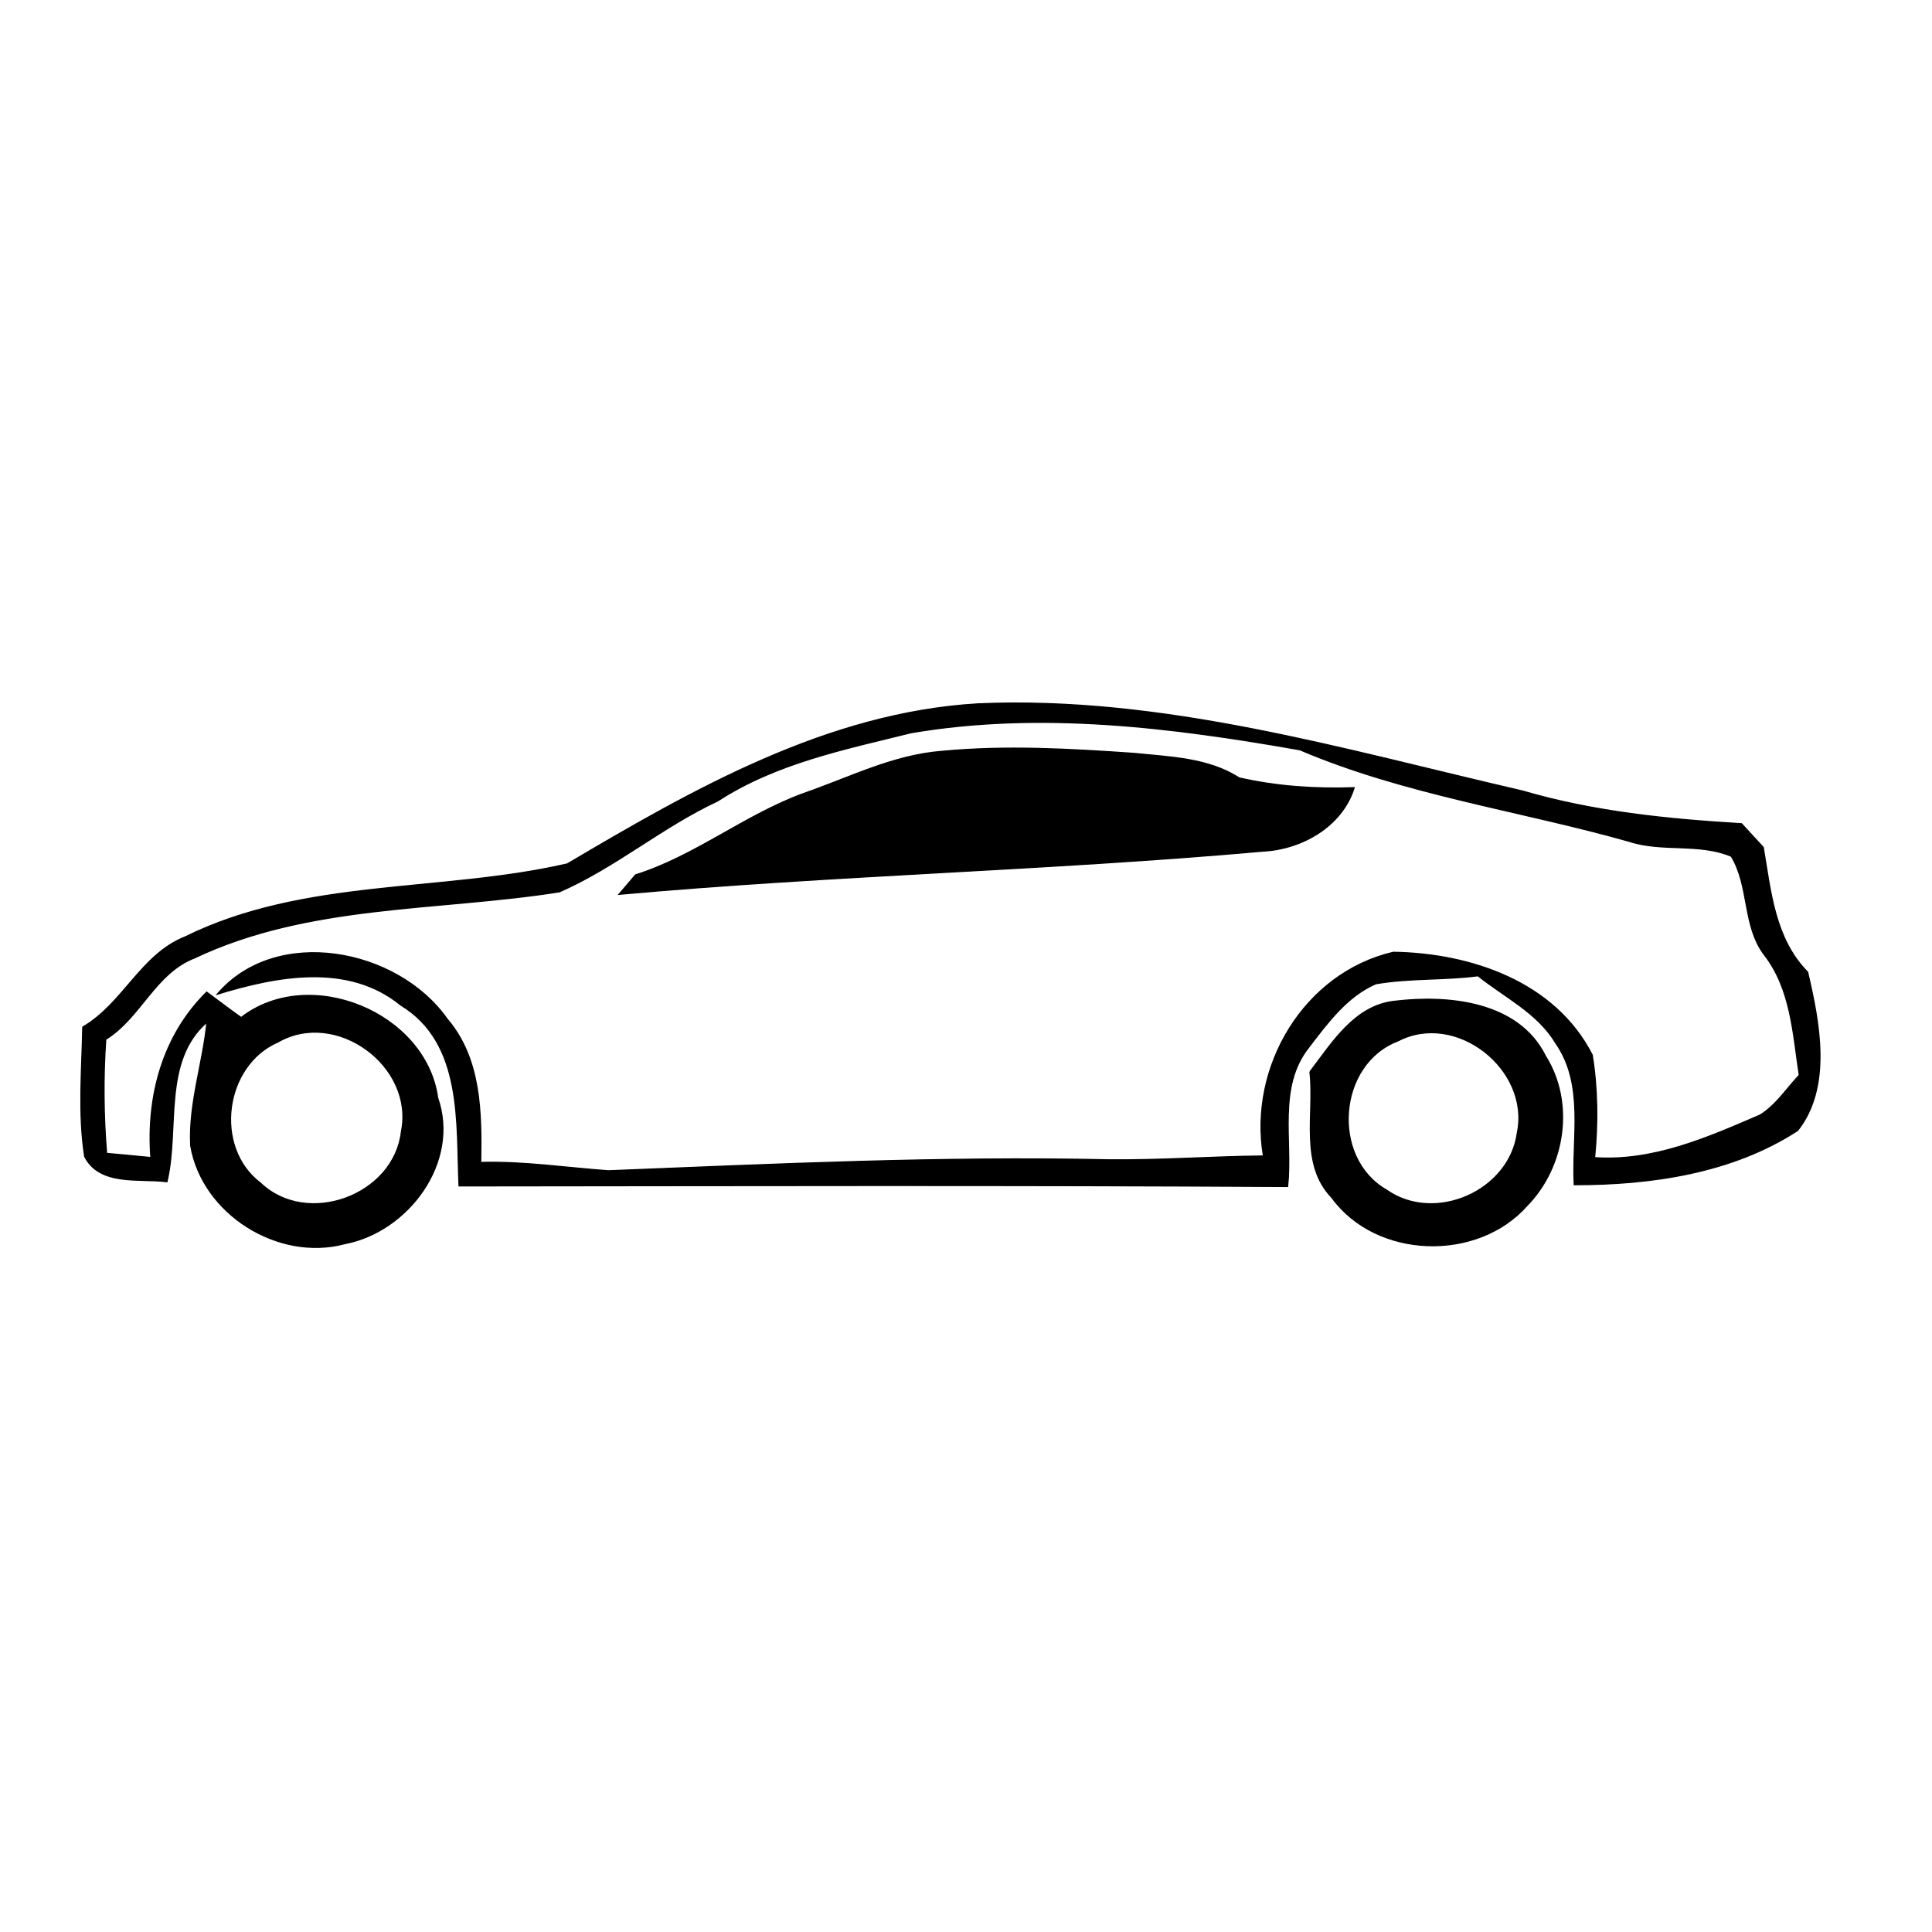 <?xml version="1.0" encoding="UTF-8" ?>
<!DOCTYPE svg PUBLIC "-//W3C//DTD SVG 1.1//EN" "http://www.w3.org/Graphics/SVG/1.1/DTD/svg11.dtd">
<svg width="162pt" height="162pt" viewBox="0 0 162 162" version="1.1" xmlns="http://www.w3.org/2000/svg">
<path fill="#000000" stroke="#000000" stroke-width="0.094" opacity="1.00" d=" M 47.57 72.44 C 58.19 66.16 69.38 59.77 81.99 59.02 C 97.55 58.33 112.67 62.87 127.68 66.33 C 133.64 68.08 139.85 68.70 146.03 69.07 C 146.63 69.73 147.24 70.39 147.85 71.05 C 148.48 74.74 148.80 78.70 151.57 81.51 C 152.55 85.69 153.63 91.11 150.74 94.79 C 145.24 98.37 138.45 99.34 132.00 99.34 C 131.79 95.38 132.89 90.93 130.44 87.45 C 128.93 84.92 126.16 83.61 123.93 81.82 C 121.09 82.19 118.19 82.00 115.36 82.49 C 112.94 83.54 111.30 85.78 109.74 87.82 C 107.10 91.13 108.39 95.61 107.97 99.49 C 84.81 99.35 61.65 99.42 38.49 99.44 C 38.25 94.15 38.85 87.46 33.61 84.28 C 29.20 80.67 23.20 81.84 18.21 83.37 C 23.14 77.58 33.32 79.52 37.48 85.43 C 40.35 88.77 40.38 93.31 40.31 97.47 C 43.89 97.37 47.44 97.91 51.01 98.17 C 64.98 97.61 78.95 96.95 92.94 97.25 C 97.28 97.30 101.60 96.97 105.94 96.93 C 104.69 89.45 109.34 81.60 116.83 79.85 C 123.32 79.95 130.38 82.33 133.51 88.46 C 133.97 91.31 133.99 94.20 133.71 97.07 C 138.62 97.41 143.18 95.40 147.58 93.50 C 148.93 92.67 149.80 91.28 150.87 90.15 C 150.34 86.68 150.18 82.94 147.94 80.06 C 146.11 77.65 146.70 74.31 145.17 71.80 C 142.47 70.65 139.37 71.46 136.59 70.54 C 127.40 67.94 117.82 66.63 109.00 62.87 C 98.28 60.98 87.23 59.59 76.39 61.44 C 70.83 62.82 65.07 63.98 60.18 67.16 C 55.54 69.32 51.60 72.73 46.91 74.78 C 36.71 76.39 25.86 75.79 16.32 80.32 C 13.00 81.60 11.81 85.32 8.87 87.15 C 8.65 90.33 8.68 93.53 8.94 96.71 C 9.87 96.79 11.72 96.97 12.65 97.06 C 12.27 91.96 13.62 86.85 17.33 83.19 C 18.30 83.90 19.24 84.63 20.22 85.32 C 25.92 80.90 35.70 84.87 36.70 92.06 C 38.57 97.45 34.23 103.26 28.92 104.28 C 23.32 105.78 16.96 101.78 15.99 96.06 C 15.81 92.55 17.01 89.17 17.35 85.71 C 13.58 89.00 15.06 94.67 14.00 99.09 C 11.69 98.79 8.38 99.47 7.10 96.98 C 6.54 93.39 6.87 89.74 6.94 86.12 C 10.33 84.15 11.81 80.03 15.53 78.56 C 25.51 73.64 37.01 74.87 47.57 72.44 M 23.31 87.37 C 18.78 89.33 17.88 96.22 21.85 99.21 C 25.77 102.94 33.07 100.23 33.66 94.88 C 34.78 89.39 28.19 84.56 23.31 87.37 Z" />
<path fill="#000000" stroke="#000000" stroke-width="0.094" opacity="1.00" d=" M 67.37 66.54 C 71.19 65.22 74.90 63.31 78.99 63.00 C 84.34 62.49 89.73 62.80 95.07 63.17 C 98.07 63.48 101.29 63.55 103.91 65.23 C 107.07 65.95 110.31 66.16 113.55 66.05 C 112.53 69.30 109.15 71.21 105.88 71.37 C 87.92 72.97 69.86 73.37 51.90 74.99 C 52.25 74.58 52.94 73.77 53.29 73.36 C 58.30 71.78 62.45 68.34 67.37 66.54 Z" />
<path fill="#000000" stroke="#000000" stroke-width="0.094" opacity="1.00" d=" M 109.84 89.87 C 111.69 87.45 113.58 84.33 116.91 83.96 C 121.41 83.41 127.31 83.97 129.58 88.54 C 132.04 92.45 131.24 97.80 128.06 101.07 C 123.89 105.80 115.42 105.57 111.67 100.41 C 108.95 97.59 110.24 93.37 109.84 89.87 M 117.22 87.28 C 112.13 89.21 111.56 97.09 116.25 99.78 C 120.30 102.64 126.56 99.89 127.23 95.00 C 128.35 89.68 122.10 84.73 117.22 87.28 Z" />
</svg>
